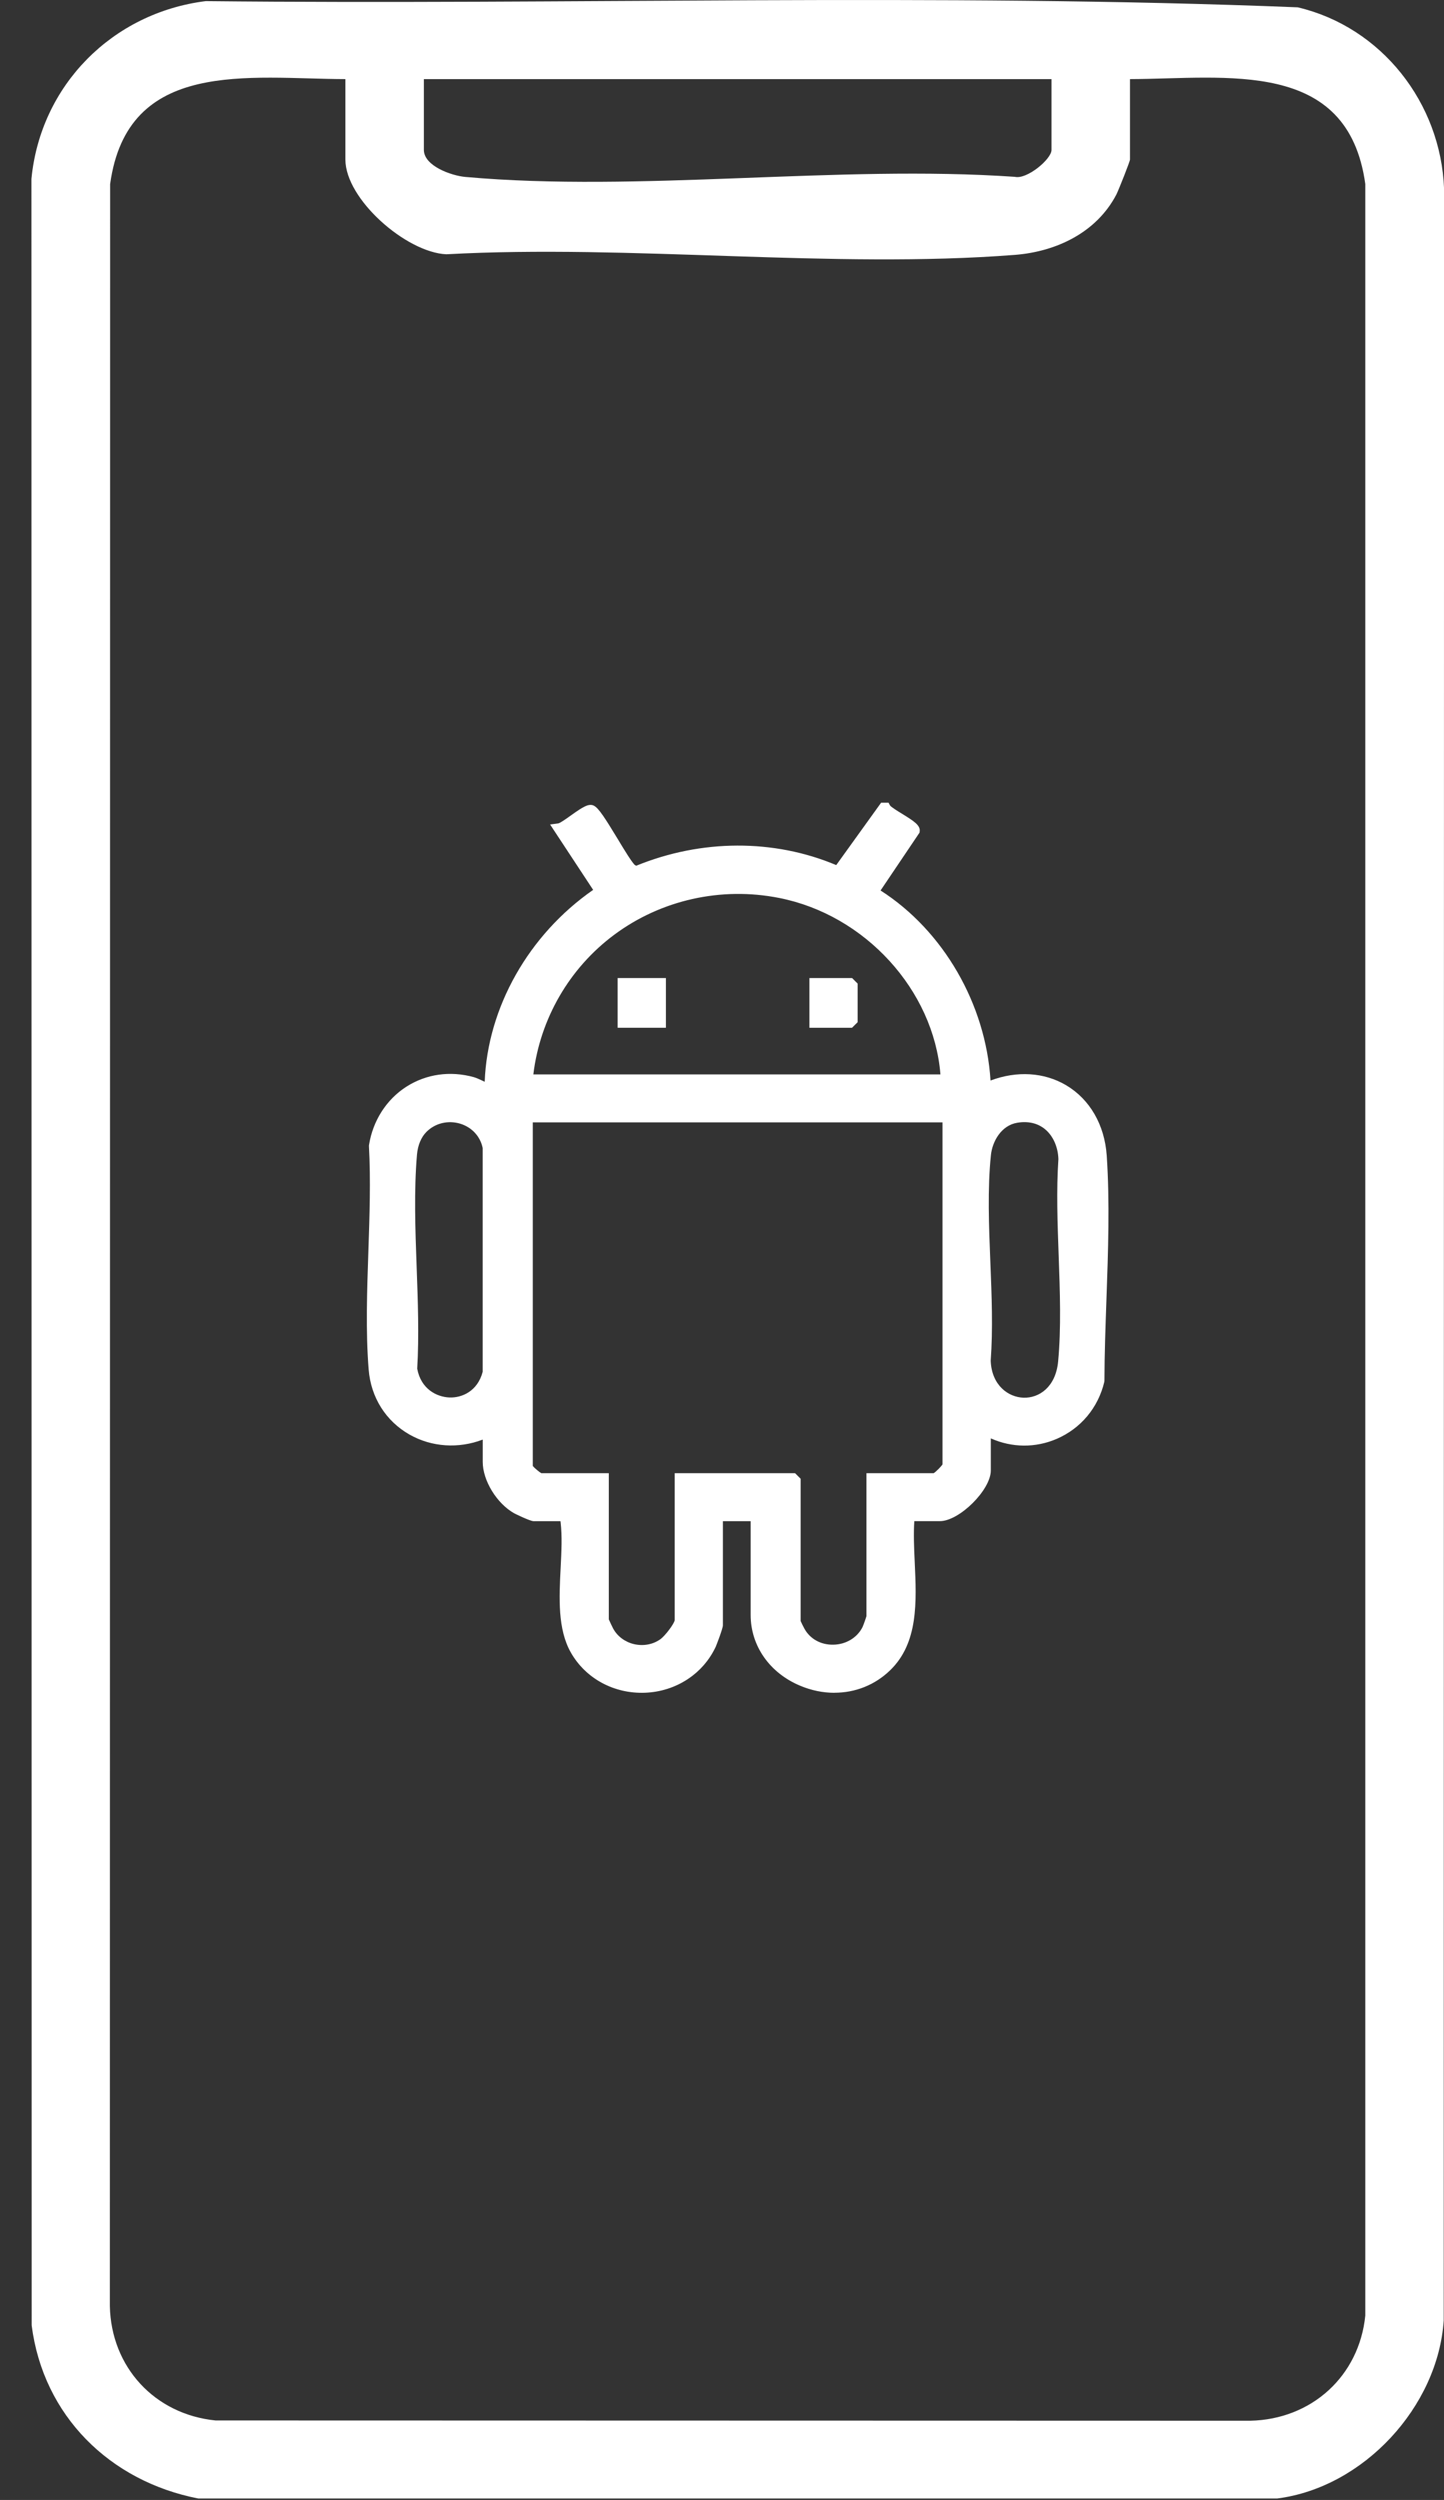 <svg width="26" height="45" viewBox="0 0 26 45" fill="none" xmlns="http://www.w3.org/2000/svg">
<rect x="0" y="0" width="26" height="45" fill="#333333" stroke="none"/>
<path d="M15.943 14.543C15.998 14.647 16.482 14.862 16.467 14.955L15.725 16.059C16.934 16.792 17.703 18.179 17.748 19.587C18.759 19.128 19.758 19.708 19.834 20.808C19.923 22.107 19.795 23.55 19.793 24.855C19.58 25.76 18.569 26.214 17.748 25.745V26.472C17.748 26.768 17.224 27.292 16.923 27.292H16.379C16.29 28.148 16.649 29.341 15.964 30.004C15.122 30.817 13.61 30.215 13.61 29.071V27.291H12.972L12.925 27.338V29.256C12.925 29.285 12.829 29.555 12.807 29.603C12.345 30.592 10.902 30.651 10.361 29.703C10.009 29.085 10.271 28.094 10.189 27.399C10.184 27.354 10.186 27.32 10.141 27.292H9.611C9.586 27.292 9.35 27.187 9.306 27.162C9.036 27.011 8.787 26.628 8.787 26.318V25.777C7.878 26.221 6.813 25.667 6.732 24.648C6.629 23.357 6.808 21.932 6.737 20.627C6.87 19.782 7.662 19.244 8.508 19.479C8.619 19.51 8.703 19.584 8.818 19.587C8.832 18.165 9.637 16.825 10.808 16.045L10.063 14.915C10.188 14.899 10.565 14.54 10.653 14.587C10.782 14.655 11.215 15.489 11.368 15.643L11.448 15.689C12.61 15.201 13.932 15.178 15.089 15.687L15.912 14.543H15.944H15.943ZM17.032 19.432C16.953 17.807 15.636 16.387 14.046 16.073C11.811 15.632 9.711 17.187 9.502 19.432H17.032ZM7.614 20.309C7.493 20.43 7.43 20.608 7.416 20.776C7.309 22.009 7.496 23.394 7.419 24.642C7.552 25.407 8.592 25.465 8.783 24.705V20.657C8.681 20.12 8 19.926 7.615 20.309H7.614ZM17.063 20.113H9.502V26.41C9.502 26.448 9.69 26.611 9.735 26.611H10.871V29.164C10.871 29.176 10.942 29.327 10.958 29.356C11.143 29.703 11.619 29.812 11.944 29.582C12.033 29.519 12.24 29.267 12.24 29.164V26.611H14.278L14.325 26.658V29.195C14.325 29.212 14.389 29.333 14.405 29.363C14.662 29.827 15.376 29.804 15.614 29.331C15.629 29.301 15.694 29.118 15.694 29.102V26.611H16.83C16.873 26.611 17.064 26.421 17.064 26.379V20.113H17.063ZM18.299 20.12C17.978 20.174 17.782 20.479 17.751 20.782C17.629 21.95 17.836 23.304 17.747 24.493C17.781 25.46 19.048 25.538 19.144 24.518C19.253 23.357 19.069 22.047 19.149 20.87C19.134 20.393 18.802 20.035 18.3 20.12H18.299Z" fill="white"/>
<path d="M15.025 30.471C14.82 30.471 14.61 30.429 14.406 30.343C13.857 30.113 13.516 29.625 13.516 29.07V27.382H13.016V29.256C13.016 29.315 12.897 29.62 12.888 29.64C12.66 30.13 12.172 30.448 11.614 30.47C11.056 30.491 10.546 30.215 10.279 29.747C10.039 29.326 10.067 28.763 10.095 28.218C10.11 27.925 10.123 27.649 10.095 27.409L10.093 27.393C10.093 27.393 10.093 27.386 10.092 27.382H9.609C9.544 27.382 9.261 27.242 9.259 27.24C8.946 27.065 8.692 26.651 8.692 26.316V25.913C8.257 26.08 7.774 26.049 7.376 25.824C6.947 25.581 6.678 25.154 6.638 24.653C6.583 23.966 6.609 23.231 6.633 22.52C6.654 21.891 6.676 21.24 6.643 20.631V20.621L6.644 20.612C6.713 20.174 6.958 19.791 7.317 19.561C7.674 19.333 8.105 19.271 8.531 19.389C8.582 19.404 8.628 19.426 8.669 19.445C8.69 19.455 8.709 19.464 8.727 19.472C8.779 18.134 9.518 16.826 10.68 16.018L9.905 14.841L10.05 14.822C10.087 14.816 10.203 14.733 10.281 14.677C10.489 14.529 10.601 14.454 10.696 14.504C10.78 14.549 10.89 14.719 11.12 15.098C11.233 15.286 11.361 15.497 11.426 15.567L11.455 15.584C12.629 15.104 13.935 15.1 15.057 15.572L15.865 14.449H15.999L16.024 14.497C16.046 14.528 16.165 14.602 16.245 14.65C16.445 14.774 16.577 14.855 16.559 14.966L16.557 14.987L15.855 16.029C16.985 16.752 17.749 18.073 17.835 19.45C18.311 19.271 18.801 19.301 19.197 19.535C19.623 19.788 19.889 20.248 19.927 20.799C19.984 21.631 19.953 22.527 19.922 23.393C19.905 23.879 19.887 24.38 19.886 24.852L19.884 24.873C19.774 25.338 19.462 25.712 19.027 25.9C18.645 26.065 18.219 26.061 17.84 25.891V26.47C17.84 26.819 17.274 27.381 16.923 27.381H16.463C16.447 27.608 16.458 27.856 16.47 28.117C16.503 28.833 16.538 29.573 16.026 30.067C15.752 30.332 15.397 30.47 15.025 30.47V30.471ZM9.621 27.199H10.166L10.188 27.213C10.266 27.261 10.273 27.329 10.278 27.374L10.28 27.387C10.31 27.642 10.295 27.926 10.28 28.227C10.254 28.745 10.226 29.281 10.44 29.656C10.676 30.071 11.113 30.304 11.607 30.287C12.103 30.267 12.519 29.996 12.722 29.563C12.742 29.52 12.821 29.295 12.832 29.248V27.299L12.932 27.199H13.699V29.07C13.699 29.55 13.997 29.973 14.477 30.175C14.873 30.342 15.454 30.366 15.898 29.938C16.35 29.501 16.317 28.802 16.285 28.127C16.272 27.827 16.258 27.543 16.285 27.282L16.294 27.199H16.922C17.168 27.199 17.654 26.716 17.654 26.471V25.586L17.792 25.665C18.153 25.871 18.576 25.896 18.952 25.734C19.329 25.572 19.601 25.247 19.7 24.844C19.701 24.372 19.718 23.873 19.736 23.39C19.766 22.528 19.797 21.637 19.74 20.813C19.706 20.323 19.473 19.916 19.1 19.695C18.721 19.471 18.242 19.462 17.785 19.669L17.659 19.726L17.654 19.588C17.611 18.193 16.834 16.837 15.675 16.136L15.594 16.086L16.358 14.95C16.312 14.91 16.211 14.848 16.146 14.807C16.055 14.751 15.984 14.707 15.934 14.666L15.118 15.8L15.05 15.77C13.946 15.284 12.645 15.285 11.483 15.772L11.44 15.789L11.302 15.705C11.224 15.627 11.102 15.426 10.961 15.193C10.85 15.011 10.688 14.743 10.62 14.677C10.57 14.696 10.457 14.776 10.387 14.827C10.312 14.881 10.25 14.924 10.198 14.955L10.933 16.069L10.858 16.119C9.668 16.912 8.921 18.24 8.908 19.587V19.679L8.815 19.677C8.725 19.675 8.653 19.641 8.589 19.61C8.552 19.592 8.517 19.575 8.481 19.565C8.107 19.462 7.729 19.515 7.417 19.714C7.104 19.914 6.89 20.247 6.827 20.63C6.86 21.246 6.838 21.896 6.817 22.525C6.793 23.231 6.768 23.961 6.822 24.637C6.857 25.077 7.092 25.452 7.468 25.664C7.854 25.882 8.332 25.892 8.745 25.69L8.877 25.625V26.314C8.877 26.581 9.098 26.938 9.35 27.079C9.389 27.102 9.574 27.182 9.619 27.197L9.621 27.199ZM11.556 29.794C11.495 29.794 11.435 29.787 11.374 29.773C11.158 29.723 10.977 29.586 10.877 29.398C10.876 29.396 10.78 29.213 10.78 29.163V26.702H9.736C9.647 26.702 9.41 26.505 9.41 26.41V20.021H17.155V26.378C17.155 26.469 16.921 26.702 16.83 26.702H15.786V29.101C15.786 29.148 15.702 29.357 15.695 29.372C15.569 29.623 15.307 29.783 15.012 29.79C14.717 29.795 14.46 29.652 14.324 29.407C14.264 29.299 14.233 29.227 14.233 29.195V26.702H12.333V29.163C12.333 29.318 12.085 29.594 11.998 29.655C11.87 29.747 11.715 29.794 11.557 29.794H11.556ZM10.962 29.149C10.976 29.183 11.025 29.287 11.039 29.312C11.114 29.453 11.252 29.556 11.416 29.595C11.584 29.634 11.757 29.602 11.891 29.506C11.978 29.444 12.144 29.222 12.148 29.163V26.518H14.316L14.416 26.618V29.18C14.428 29.208 14.466 29.284 14.484 29.317C14.586 29.502 14.781 29.61 15.007 29.605C15.234 29.6 15.434 29.479 15.53 29.289C15.542 29.265 15.591 29.128 15.601 29.091V26.518H16.811C16.852 26.493 16.944 26.401 16.97 26.36V20.203H9.593V26.388C9.622 26.424 9.711 26.499 9.747 26.518H10.962V29.149ZM18.446 25.342C18.439 25.342 18.432 25.342 18.426 25.342C18.068 25.332 17.674 25.062 17.655 24.496V24.491V24.487C17.697 23.929 17.672 23.321 17.649 22.734C17.623 22.076 17.596 21.395 17.66 20.773C17.693 20.46 17.902 20.095 18.284 20.031C18.533 19.989 18.756 20.042 18.93 20.184C19.119 20.337 19.232 20.587 19.241 20.868C19.203 21.43 19.226 22.024 19.246 22.598C19.269 23.244 19.294 23.91 19.236 24.528C19.182 25.091 18.794 25.343 18.447 25.343L18.446 25.342ZM17.838 24.494C17.856 24.94 18.158 25.151 18.43 25.159C18.708 25.168 19.008 24.969 19.052 24.509C19.109 23.904 19.085 23.243 19.062 22.604C19.041 22.024 19.019 21.426 19.057 20.864C19.05 20.644 18.961 20.444 18.814 20.324C18.681 20.216 18.509 20.177 18.315 20.21C18.027 20.259 17.868 20.546 17.842 20.791C17.779 21.399 17.806 22.074 17.832 22.725C17.856 23.317 17.88 23.927 17.838 24.494ZM8.117 25.337C8.107 25.337 8.096 25.337 8.085 25.337C7.765 25.326 7.408 25.111 7.329 24.658L7.327 24.648V24.637C7.363 24.052 7.34 23.424 7.317 22.816C7.293 22.132 7.267 21.425 7.323 20.769C7.341 20.561 7.423 20.369 7.548 20.245C7.754 20.04 8.057 19.967 8.339 20.054C8.619 20.14 8.818 20.359 8.872 20.64L8.873 20.657V24.716L8.871 24.727C8.777 25.102 8.482 25.338 8.115 25.338L8.117 25.337ZM7.512 24.637C7.58 25.006 7.866 25.146 8.092 25.155C8.312 25.164 8.598 25.047 8.691 24.693V20.665C8.648 20.456 8.498 20.292 8.287 20.227C8.07 20.161 7.837 20.216 7.68 20.373C7.584 20.467 7.522 20.617 7.508 20.783C7.453 21.427 7.477 22.129 7.502 22.808C7.524 23.416 7.547 24.045 7.512 24.637V24.637ZM17.128 19.523H9.401L9.41 19.423C9.512 18.33 10.074 17.329 10.952 16.677C11.835 16.02 12.97 15.767 14.063 15.983C15.728 16.311 17.043 17.792 17.123 19.427L17.127 19.523H17.128ZM9.604 19.34H16.933C16.812 17.825 15.579 16.468 14.027 16.163C12.985 15.957 11.904 16.199 11.062 16.824C10.252 17.425 9.724 18.338 9.603 19.341L9.604 19.34Z" fill="white"/>
<path d="M11.899 17.699H11.215V18.411H11.899V17.699Z" fill="white"/>
<path d="M11.99 18.5H11.121V17.605H11.99V18.5ZM11.306 18.317H11.807V17.788H11.306V18.317Z" fill="white"/>
<path d="M14.664 18.411V17.699H15.302L15.348 17.746V18.365L15.302 18.411H14.664Z" fill="white"/>
<path d="M15.342 18.5H14.574V17.605H15.342L15.442 17.705V18.4L15.342 18.499V18.5ZM14.758 18.317H15.259V17.788H14.758V18.317Z" fill="white"/>
<path d="M22.994 44.974H3.571C1.975 44.664 0.777 43.481 0.57 41.856L0.566 3.22C0.728 1.536 2.023 0.23 3.705 0.02C10.254 0.092 16.838 -0.13 23.367 0.132C24.876 0.488 25.942 1.852 26.001 3.395L25.995 41.768C25.892 43.322 24.552 44.776 22.995 44.974H22.994ZM6.219 1.424C4.483 1.419 2.295 1.044 1.983 3.314L1.978 41.511C2.001 42.608 2.785 43.459 3.881 43.569L22.513 43.574C23.615 43.55 24.473 42.772 24.583 41.681V3.313C24.27 1.044 22.082 1.418 20.346 1.424V2.872C20.346 2.906 20.137 3.432 20.099 3.505C19.743 4.184 19.023 4.529 18.274 4.588C14.987 4.844 11.361 4.395 8.036 4.577C7.313 4.544 6.219 3.586 6.219 2.872V1.424V1.424ZM18.933 1.424H7.632V2.698C7.632 2.987 8.126 3.162 8.378 3.185C11.52 3.467 15.086 2.963 18.273 3.183C18.489 3.235 18.933 2.865 18.933 2.699V1.425V1.424Z" fill="white"/>
</svg>
